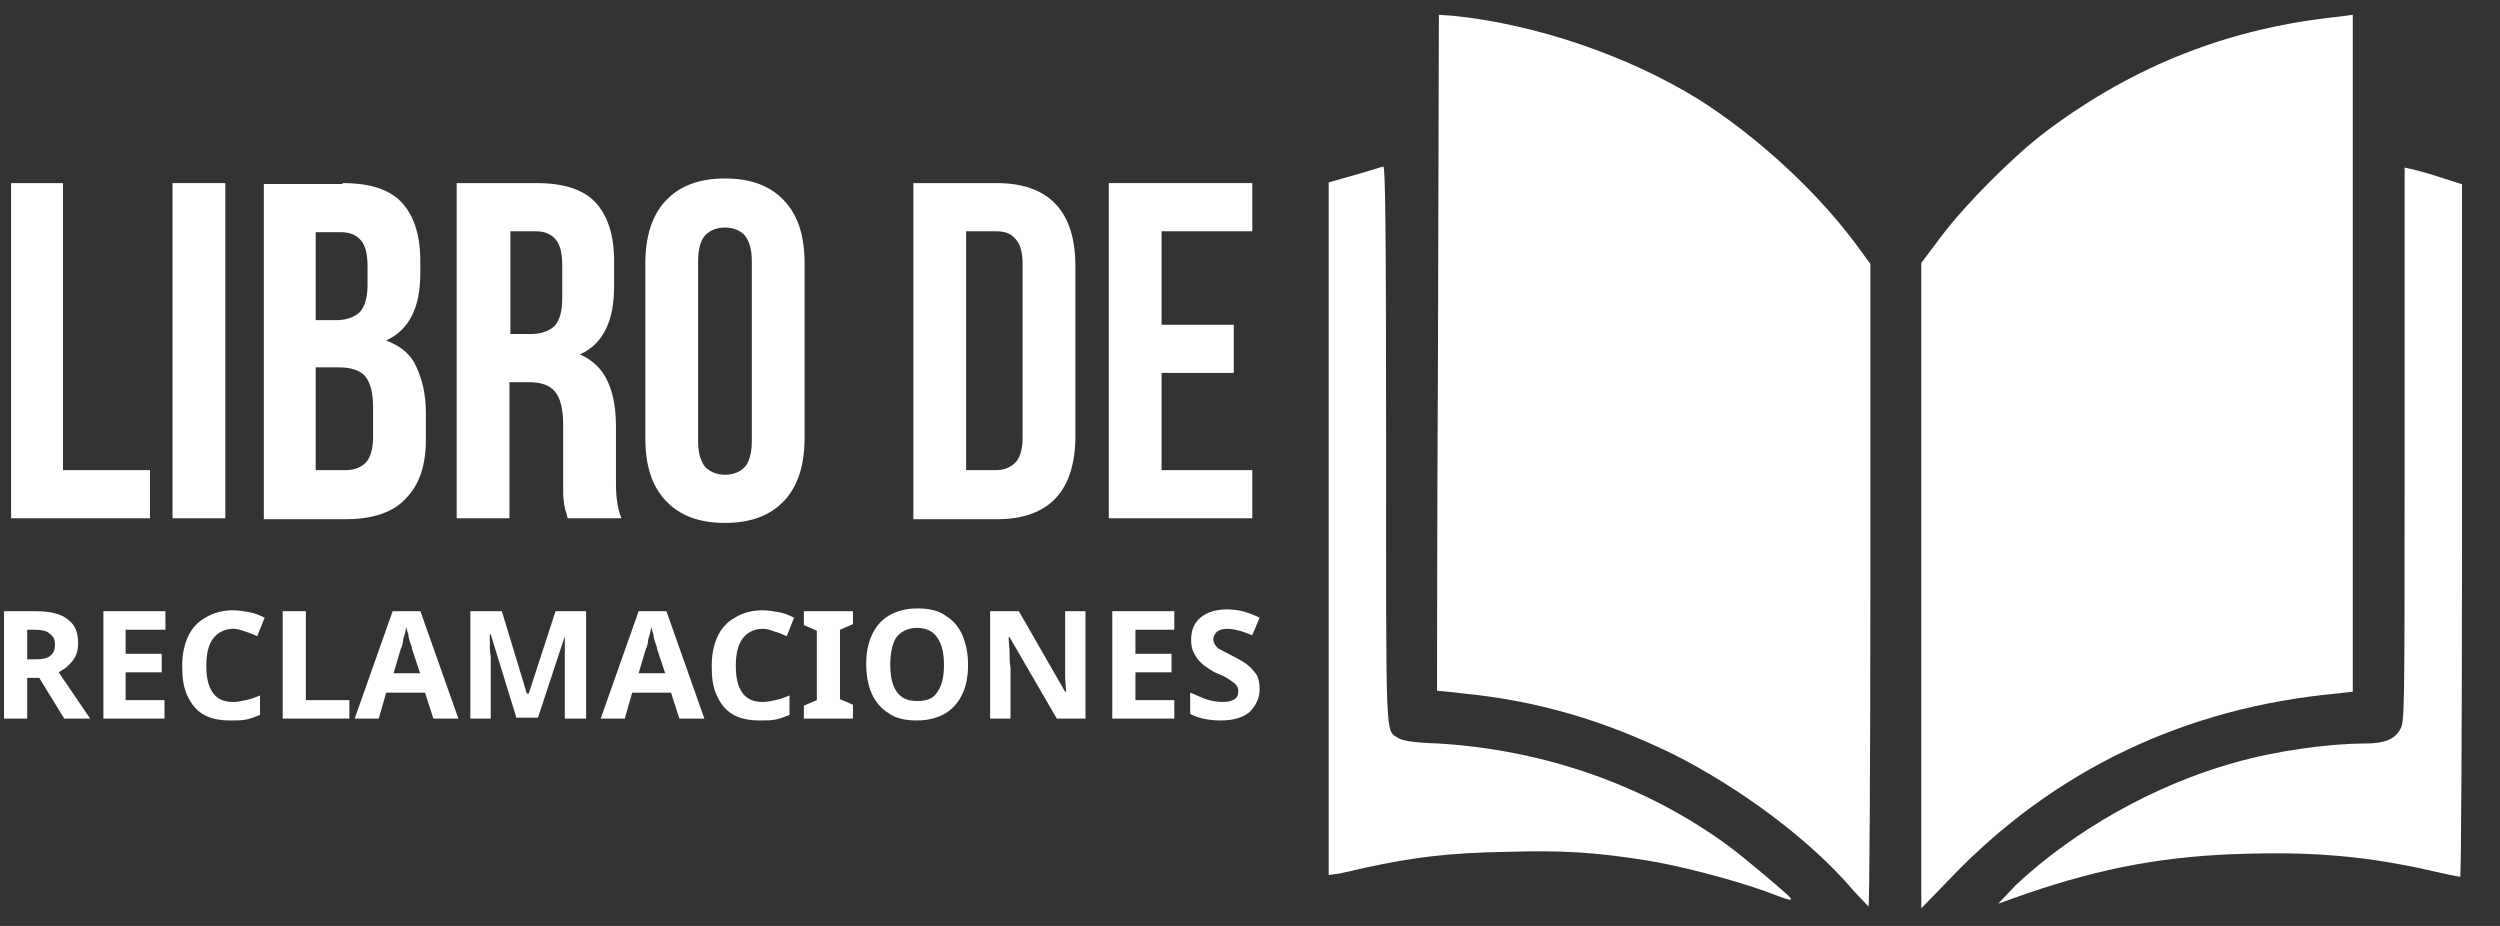 <svg xml:space="preserve" style="enable-background:new 0 0 270 100;" viewBox="0 0 270 100" y="0px" x="0px" xmlns:xlink="http://www.w3.org/1999/xlink" xmlns="http://www.w3.org/2000/svg" id="Capa_1" version="1.0">
<rect x="0" y="0" width="270" height="100" fill="#333333" stroke="none"/>
<style type="text/css">
	.st0{fill:#FFFFFF;}
</style>
<path d="M200.1,96.1c-4.5-5.3-12.1-11-19.5-14.7c-7.4-3.6-14.5-5.7-22.5-6.5c-1.6-0.2-2.9-0.3-2.9-0.3
	c0,0,0-16.5,0.1-36.5l0.1-36.5l1.5,0.1c8.9,0.9,18.9,4.3,26.5,9c6.5,4.1,13.2,10.3,17.5,16.3l1.1,1.5v34.7c0,19.1-0.1,34.7-0.2,34.7
	C201.8,97.9,201,97.1,200.1,96.1L200.1,96.1z M207.5,63.2V28.4l2.1-2.8c2.7-3.6,8-8.9,11.5-11.5C230.6,7,240.9,3,252.6,1.8l1.5-0.2
	v73.1l-1.7,0.2c-16.4,1.5-30.6,8.3-41.7,19.9l-3.2,3.3V63.2z M217.7,95.6c6.4-6,15-10.8,23.5-13.2c4.5-1.3,10.3-2.1,14.2-2.1
	c2,0,3.2-0.4,3.8-1.5c0.5-0.8,0.5-1.1,0.5-30.7v-30l0.9,0.2c0.5,0.1,1.9,0.5,3.1,0.9l2.2,0.7v37.4c0,20.6-0.1,37.4-0.2,37.4
	c-0.1,0-1.6-0.3-3.3-0.7c-6.7-1.5-12.3-2-19.6-1.8c-8.8,0.2-15.7,1.5-23.9,4.3l-3.1,1.1L217.7,95.6L217.7,95.6z M190.5,96.2
	c-3.4-1.2-9-2.7-12.8-3.3c-5.1-0.8-8.7-1.1-15-0.9c-6.3,0.1-10.1,0.6-15.2,1.7c-1.4,0.3-2.9,0.7-3.3,0.7l-0.7,0.1V57.2l0-37.5
	l2.8-0.8c1.5-0.4,2.9-0.9,3.1-0.9c0.2-0.1,0.3,6,0.3,29.9c0,32.7-0.1,30.9,1.3,31.8c0.5,0.3,1.5,0.5,4.4,0.6
	c11.4,0.7,22.3,4.5,31.2,11c1.9,1.4,6.5,5.3,6.8,5.7C193.5,97.3,193.4,97.3,190.5,96.2L190.5,96.2z" class="st0"></path>
<g>
	<g transform="translate(-0.7, 41.975)">
		<g>
			<path d="M1.8-22.2h5.7v31h9.4V14h-15V-22.2z" class="st0"></path>
		</g>
	</g>
</g>
<g>
	<g transform="translate(12.433, 41.975)">
		<g>
			<path d="M6.2-22.2h5.7V14H6.2V-22.2z" class="st0"></path>
		</g>
	</g>
</g>
<g>
	<g transform="translate(19.794, 41.975)">
		<g>
			<path d="M17.2-22.2c3,0,5.1,0.7,6.4,2.1c1.3,1.4,2,3.5,2,6.3v1.3c0,1.9-0.3,3.4-0.9,4.6c-0.6,1.2-1.5,2.1-2.8,2.7
				c1.6,0.6,2.7,1.5,3.3,2.9c0.6,1.3,1,2.9,1,4.9v2.9c0,2.8-0.7,4.9-2.2,6.4c-1.4,1.5-3.6,2.2-6.5,2.2H8.7v-36.2H17.2z M14.3-2.3
				V8.8h3.2c1,0,1.7-0.3,2.2-0.8c0.5-0.5,0.8-1.5,0.8-2.8V2.1c0-1.7-0.3-2.8-0.9-3.5c-0.6-0.6-1.5-0.9-2.8-0.9H14.3z M14.3-17v9.6
				h2.2c1.1,0,1.9-0.3,2.5-0.8c0.6-0.6,0.9-1.6,0.9-3v-2c0-1.3-0.2-2.2-0.7-2.8c-0.5-0.6-1.2-0.9-2.2-0.9H14.3z" class="st0"></path>
		</g>
	</g>
</g>
<g>
	<g transform="translate(35.522, 41.975)">
		<g>
			<path d="M25.8,14c-0.1-0.2-0.1-0.5-0.2-0.7c-0.1-0.2-0.1-0.5-0.2-0.8c0-0.3-0.1-0.7-0.1-1.2c0-0.5,0-1.1,0-1.8V3.9
				c0-1.7-0.3-2.9-0.9-3.6c-0.6-0.7-1.5-1-2.9-1h-2V14h-5.7v-36.2h8.6c3,0,5.1,0.7,6.4,2.1c1.3,1.4,2,3.5,2,6.3v2.8
				c0,3.7-1.2,6.2-3.7,7.3c1.4,0.6,2.4,1.6,3,2.9C30.7,0.5,31,2.1,31,4v5.6c0,0.9,0,1.7,0.1,2.4c0.1,0.7,0.2,1.3,0.5,2H25.8z
				 M19.6-17v11.1h2.2c1.1,0,1.9-0.3,2.5-0.8c0.6-0.6,0.9-1.6,0.9-3v-3.6c0-1.3-0.2-2.2-0.7-2.8c-0.5-0.6-1.2-0.9-2.2-0.9H19.6z" class="st0"></path>
		</g>
	</g>
</g>
<g>
	<g transform="translate(51.096, 41.975)">
		<g>
			<path d="M24.3,5.7c0,1.3,0.3,2.2,0.8,2.8c0.5,0.5,1.3,0.8,2.1,0.8c0.9,0,1.6-0.3,2.1-0.8c0.5-0.5,0.8-1.5,0.8-2.8
				v-19.5c0-1.3-0.3-2.2-0.8-2.8c-0.5-0.5-1.2-0.8-2.1-0.8c-0.9,0-1.6,0.3-2.1,0.8c-0.5,0.5-0.8,1.5-0.8,2.8V5.7z M18.6-13.5
				c0-2.9,0.7-5.2,2.2-6.8c1.5-1.6,3.6-2.4,6.4-2.4s4.9,0.8,6.4,2.4c1.5,1.6,2.2,3.8,2.2,6.8V5.3c0,2.9-0.7,5.2-2.2,6.8
				c-1.5,1.6-3.6,2.4-6.4,2.4s-4.9-0.8-6.4-2.4c-1.5-1.6-2.2-3.8-2.2-6.8V-13.5z" class="st0"></path>
		</g>
	</g>
</g>
<g>
	<g transform="translate(66.437, 41.975)">
	</g>
</g>
<g>
	<g transform="translate(72.442, 41.975)">
		<g>
			<path d="M26.2-22.2h9c2.9,0,5,0.8,6.4,2.3c1.4,1.5,2.1,3.7,2.1,6.7V5.1c0,2.9-0.7,5.2-2.1,6.7
				c-1.4,1.5-3.5,2.3-6.4,2.3h-9V-22.2z M31.9-17V8.8h3.2c0.9,0,1.6-0.3,2.1-0.8C37.7,7.5,38,6.6,38,5.3v-18.8
				c0-1.3-0.3-2.2-0.8-2.7C36.7-16.8,36-17,35.1-17H31.9z" class="st0"></path>
		</g>
	</g>
</g>
<g>
	<g transform="translate(88.248, 41.975)">
		<g>
			<path d="M37.2-6.9H45v5.2h-7.8V8.8H47V14H31.5v-36.2H47v5.2h-9.8V-6.9z" class="st0"></path>
		</g>
	</g>
</g>
<g>
	<g transform="translate(-0.762, 58.211)">
		<g>
			<path d="M4.6,7.8c1.6,0,2.8,0.3,3.5,0.9c0.8,0.6,1.1,1.4,1.1,2.6c0,0.5-0.1,1-0.3,1.4c-0.2,0.4-0.5,0.7-0.8,1
				c-0.3,0.3-0.7,0.5-1,0.7l3.4,5H7.7L5,15H3.7v4.4H1.2V7.8H4.6z M4.4,9.8H3.7V13h0.8c0.8,0,1.4-0.1,1.7-0.4
				c0.4-0.3,0.5-0.7,0.5-1.2c0-0.6-0.2-0.9-0.6-1.2C5.8,9.9,5.2,9.8,4.4,9.8z" class="st0"></path>
		</g>
	</g>
</g>
<g>
	<g transform="translate(7.267, 58.211)">
		<g>
			<path d="M10.5,19.4H3.9V7.8h6.7v2H6.3v2.6h3.9v2H6.3v3h4.2V19.4z" class="st0"></path>
		</g>
	</g>
</g>
<g>
	<g transform="translate(14.081, 58.211)">
		<g>
			<path d="M11.1,9.7c-0.9,0-1.7,0.4-2.2,1.1c-0.5,0.7-0.7,1.7-0.7,2.9c0,1.2,0.2,2.2,0.7,2.9c0.5,0.7,1.2,1,2.2,1
				c0.5,0,0.9-0.1,1.4-0.2c0.5-0.1,1-0.3,1.5-0.5V19c-0.5,0.2-1,0.4-1.5,0.5c-0.5,0.1-1,0.1-1.7,0.1c-1.2,0-2.2-0.2-3-0.7
				c-0.8-0.5-1.3-1.2-1.7-2.1c-0.4-0.9-0.5-1.9-0.5-3.1c0-1.2,0.2-2.2,0.6-3.1c0.4-0.9,1-1.6,1.9-2.1c0.8-0.5,1.8-0.8,3-0.8
				c0.6,0,1.1,0.1,1.7,0.2c0.6,0.1,1.1,0.3,1.7,0.6l-0.8,2c-0.4-0.2-0.9-0.4-1.3-0.5C11.9,9.8,11.5,9.7,11.1,9.7z" class="st0"></path>
		</g>
	</g>
</g>
<g>
	<g transform="translate(21.831, 58.211)">
		<g>
			<path d="M8.7,19.4V7.8h2.5v9.6h4.7v2H8.7z" class="st0"></path>
		</g>
	</g>
</g>
<g>
	<g transform="translate(28.705, 58.211)">
		<g>
			<path d="M18.1,19.4l-0.9-2.8H13l-0.8,2.8H9.6l4.1-11.6h3l4.1,11.6H18.1z M16.7,14.6l-0.9-2.7c0-0.2-0.1-0.4-0.2-0.7
				c-0.1-0.3-0.2-0.6-0.2-0.9c-0.1-0.3-0.2-0.5-0.2-0.8c-0.1,0.2-0.1,0.5-0.2,0.8c-0.1,0.3-0.2,0.6-0.2,0.9
				c-0.1,0.3-0.1,0.5-0.2,0.6l-0.8,2.7H16.7z" class="st0"></path>
		</g>
	</g>
</g>
<g>
	<g transform="translate(37.1, 58.211)">
		<g>
			<path d="M18.7,19.4l-2.8-9.1h-0.1c0,0.2,0,0.5,0,1c0,0.4,0,0.9,0.1,1.4c0,0.5,0,0.9,0,1.3v5.4h-2.2V7.8h3.4l2.7,8.9
				H20l2.9-8.9h3.3v11.6h-2.3v-5.5c0-0.4,0-0.8,0-1.3c0-0.5,0-0.9,0-1.4c0-0.4,0-0.8,0-1H24l-3,9.1H18.7z" class="st0"></path>
		</g>
	</g>
</g>
<g>
	<g transform="translate(48.573, 58.211)">
		<g>
			<path d="M24.8,19.4l-0.9-2.8h-4.2l-0.8,2.8h-2.6l4.1-11.6h3l4.1,11.6H24.8z M23.3,14.6l-0.9-2.7
				c0-0.2-0.1-0.4-0.2-0.7c-0.1-0.3-0.2-0.6-0.2-0.9c-0.1-0.3-0.2-0.5-0.2-0.8c-0.1,0.2-0.1,0.5-0.2,0.8c-0.1,0.3-0.2,0.6-0.2,0.9
				c-0.1,0.3-0.1,0.5-0.2,0.6l-0.8,2.7H23.3z" class="st0"></path>
		</g>
	</g>
</g>
<g>
	<g transform="translate(56.967, 58.211)">
		<g>
			<path d="M25.4,9.7c-0.9,0-1.7,0.4-2.2,1.1c-0.5,0.7-0.7,1.7-0.7,2.9c0,1.2,0.2,2.2,0.7,2.9c0.5,0.7,1.2,1,2.2,1
				c0.5,0,0.9-0.1,1.4-0.2c0.5-0.1,1-0.3,1.5-0.5V19c-0.5,0.2-1,0.4-1.5,0.5c-0.5,0.1-1,0.1-1.7,0.1c-1.2,0-2.2-0.2-3-0.7
				c-0.8-0.5-1.3-1.2-1.7-2.1c-0.4-0.9-0.5-1.9-0.5-3.1c0-1.2,0.2-2.2,0.6-3.1c0.4-0.9,1-1.6,1.9-2.1c0.8-0.5,1.8-0.8,3-0.8
				c0.6,0,1.1,0.1,1.7,0.2c0.6,0.1,1.1,0.3,1.7,0.6l-0.8,2c-0.4-0.2-0.9-0.4-1.3-0.5C26.2,9.8,25.8,9.7,25.4,9.7z" class="st0"></path>
		</g>
	</g>
</g>
<g>
	<g transform="translate(64.718, 58.211)">
		<g>
			<path d="M27.4,19.4h-5.3V18l1.4-0.6V9.9l-1.4-0.6V7.8h5.3v1.4l-1.4,0.6v7.5l1.4,0.6V19.4z" class="st0"></path>
		</g>
	</g>
</g>
<g>
	<g transform="translate(69.45, 58.211)">
		<g>
			<path d="M35.1,13.6c0,1.2-0.2,2.3-0.6,3.1c-0.4,0.9-1,1.6-1.8,2.1c-0.8,0.5-1.9,0.8-3.1,0.8s-2.3-0.2-3.1-0.8
				c-0.8-0.5-1.4-1.2-1.8-2.1c-0.4-0.9-0.6-2-0.6-3.2c0-1.2,0.2-2.2,0.6-3.1c0.4-0.9,1-1.6,1.8-2.1c0.8-0.5,1.9-0.8,3.1-0.8
				c1.2,0,2.3,0.2,3.1,0.8c0.8,0.5,1.4,1.2,1.8,2.1C34.9,11.4,35.1,12.4,35.1,13.6z M26.7,13.6c0,1.2,0.2,2.2,0.7,2.9
				c0.5,0.7,1.2,1,2.2,1c1.1,0,1.8-0.3,2.2-1c0.5-0.7,0.7-1.7,0.7-2.9s-0.2-2.2-0.7-2.9c-0.4-0.7-1.2-1.1-2.2-1.1
				c-1,0-1.8,0.4-2.3,1.1C26.9,11.4,26.7,12.4,26.7,13.6z" class="st0"></path>
		</g>
	</g>
</g>
<g>
	<g transform="translate(79.135, 58.211)">
		<g>
			<path d="M38.1,19.4H35l-5.1-8.8h-0.1c0,0.6,0.1,1.1,0.1,1.7c0,0.6,0,1.1,0.1,1.6v5.5h-2.2V7.8h3.1l5,8.7H36
				c0-0.5-0.1-1.1-0.1-1.6c0-0.5,0-1.1,0-1.6V7.8h2.2V19.4z" class="st0"></path>
		</g>
	</g>
</g>
<g>
	<g transform="translate(89.026, 58.211)">
		<g>
			<path d="M37.8,19.4h-6.7V7.8h6.7v2h-4.2v2.6h3.9v2h-3.9v3h4.2V19.4z" class="st0"></path>
		</g>
	</g>
</g>
<g>
	<g transform="translate(95.839, 58.211)">
		<g>
			<path d="M40.2,16.2c0,1-0.4,1.8-1.1,2.5c-0.7,0.6-1.8,0.9-3.1,0.9c-1.2,0-2.3-0.2-3.3-0.7v-2.3
				c0.6,0.2,1.1,0.5,1.7,0.7c0.6,0.2,1.2,0.3,1.8,0.3c0.6,0,1-0.1,1.3-0.3c0.3-0.2,0.4-0.5,0.4-0.9c0-0.3-0.1-0.5-0.3-0.7
				c-0.2-0.2-0.5-0.4-0.8-0.6c-0.3-0.2-0.7-0.4-1.2-0.6c-0.3-0.1-0.6-0.3-0.9-0.5c-0.3-0.2-0.6-0.4-0.9-0.7c-0.3-0.3-0.5-0.6-0.7-1
				c-0.2-0.4-0.3-0.8-0.3-1.4c0-1,0.3-1.8,1-2.4c0.7-0.6,1.7-0.9,2.9-0.9c0.6,0,1.2,0.1,1.7,0.2C39,8,39.6,8.2,40.2,8.5l-0.8,1.9
				c-0.5-0.2-1-0.4-1.4-0.5c-0.4-0.1-0.8-0.2-1.3-0.2c-0.5,0-0.8,0.1-1.1,0.3c-0.2,0.2-0.4,0.5-0.4,0.8c0,0.4,0.2,0.7,0.5,1
				c0.4,0.2,0.9,0.5,1.7,0.9c0.6,0.3,1.1,0.6,1.5,0.9c0.4,0.3,0.7,0.7,1,1.1C40.1,15.1,40.2,15.6,40.2,16.2z" class="st0"></path>
		</g>
	</g>
</g>
</svg>
